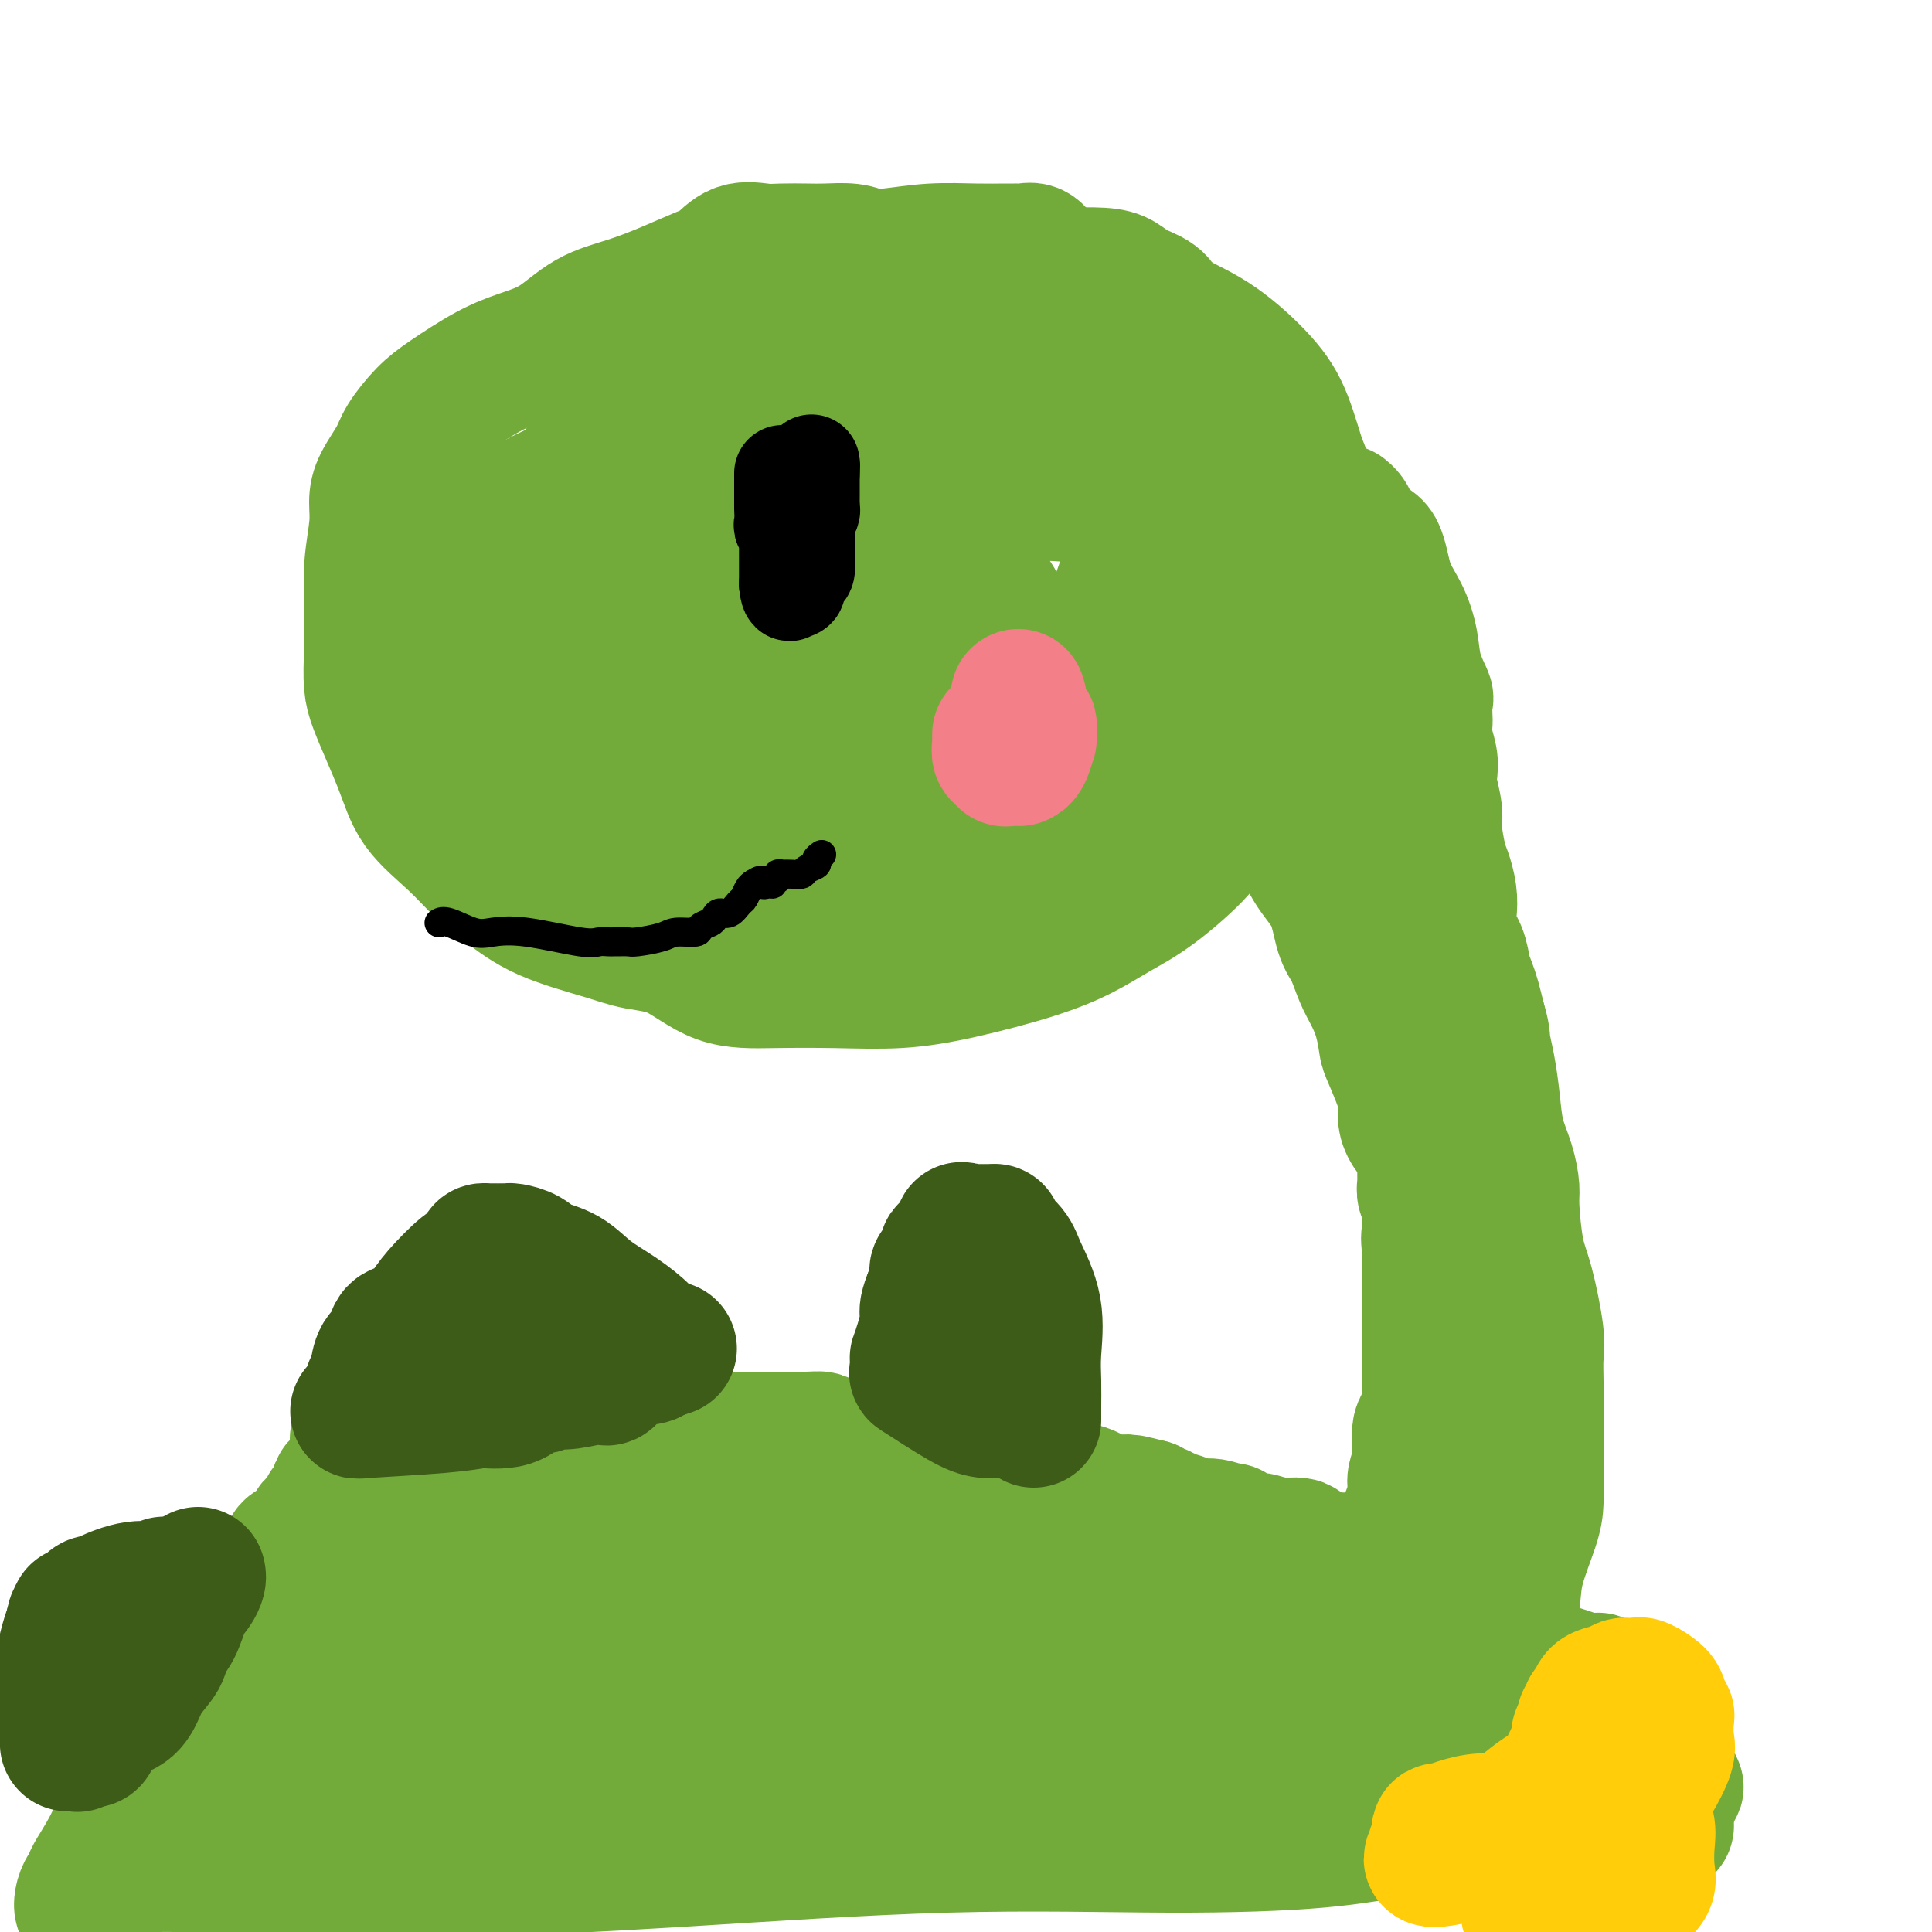 <svg viewBox='0 0 400 400' version='1.1' xmlns='http://www.w3.org/2000/svg' xmlns:xlink='http://www.w3.org/1999/xlink'><g fill='none' stroke='#73AB3A' stroke-width='28' stroke-linecap='round' stroke-linejoin='round'><path d='M180,54c-0.211,-0.310 -0.423,-0.619 -1,-1c-0.577,-0.381 -1.521,-0.833 -3,-1c-1.479,-0.167 -3.494,-0.047 -5,0c-1.506,0.047 -2.503,0.023 -4,0c-1.497,-0.023 -3.493,-0.043 -5,0c-1.507,0.043 -2.525,0.150 -4,0c-1.475,-0.150 -3.406,-0.556 -5,0c-1.594,0.556 -2.851,2.075 -4,3c-1.149,0.925 -2.192,1.255 -4,2c-1.808,0.745 -4.383,1.904 -7,3c-2.617,1.096 -5.277,2.129 -8,3c-2.723,0.871 -5.508,1.580 -8,3c-2.492,1.420 -4.689,3.550 -7,5c-2.311,1.450 -4.734,2.219 -7,3c-2.266,0.781 -4.373,1.575 -7,3c-2.627,1.425 -5.772,3.480 -8,5c-2.228,1.520 -3.540,2.506 -5,4c-1.460,1.494 -3.070,3.495 -4,5c-0.930,1.505 -1.181,2.515 -2,4c-0.819,1.485 -2.205,3.447 -3,5c-0.795,1.553 -0.997,2.698 -1,4c-0.003,1.302 0.195,2.761 0,5c-0.195,2.239 -0.783,5.257 -1,8c-0.217,2.743 -0.062,5.212 0,8c0.062,2.788 0.031,5.894 0,9'/><path d='M77,134c-0.346,7.371 -0.211,8.800 1,12c1.211,3.200 3.497,8.171 5,12c1.503,3.829 2.222,6.516 4,9c1.778,2.484 4.614,4.766 7,7c2.386,2.234 4.323,4.420 6,6c1.677,1.580 3.096,2.556 5,4c1.904,1.444 4.294,3.357 8,5c3.706,1.643 8.730,3.015 12,4c3.270,0.985 4.788,1.584 7,2c2.212,0.416 5.118,0.648 8,2c2.882,1.352 5.739,3.822 9,5c3.261,1.178 6.924,1.064 11,1c4.076,-0.064 8.563,-0.078 13,0c4.437,0.078 8.824,0.247 13,0c4.176,-0.247 8.142,-0.911 13,-2c4.858,-1.089 10.608,-2.601 15,-4c4.392,-1.399 7.426,-2.683 10,-4c2.574,-1.317 4.687,-2.668 7,-4c2.313,-1.332 4.827,-2.645 8,-5c3.173,-2.355 7.004,-5.751 9,-8c1.996,-2.249 2.156,-3.352 3,-5c0.844,-1.648 2.373,-3.841 4,-6c1.627,-2.159 3.352,-4.284 4,-6c0.648,-1.716 0.220,-3.022 1,-5c0.780,-1.978 2.769,-4.627 4,-7c1.231,-2.373 1.703,-4.468 2,-7c0.297,-2.532 0.419,-5.499 1,-8c0.581,-2.501 1.620,-4.536 2,-7c0.380,-2.464 0.102,-5.356 0,-8c-0.102,-2.644 -0.029,-5.041 0,-7c0.029,-1.959 0.015,-3.479 0,-5'/><path d='M269,105c0.905,-8.090 0.667,-7.314 0,-9c-0.667,-1.686 -1.764,-5.835 -3,-9c-1.236,-3.165 -2.611,-5.346 -5,-8c-2.389,-2.654 -5.792,-5.779 -9,-8c-3.208,-2.221 -6.220,-3.536 -9,-5c-2.780,-1.464 -5.329,-3.077 -8,-4c-2.671,-0.923 -5.464,-1.155 -8,-2c-2.536,-0.845 -4.816,-2.303 -6,-3c-1.184,-0.697 -1.273,-0.632 -2,-1c-0.727,-0.368 -2.093,-1.171 -3,-2c-0.907,-0.829 -1.357,-1.686 -2,-2c-0.643,-0.314 -1.480,-0.084 -2,0c-0.520,0.084 -0.723,0.022 -1,0c-0.277,-0.022 -0.629,-0.003 -1,0c-0.371,0.003 -0.759,-0.011 -2,0c-1.241,0.011 -3.333,0.048 -6,0c-2.667,-0.048 -5.910,-0.181 -9,0c-3.090,0.181 -6.027,0.677 -9,1c-2.973,0.323 -5.980,0.472 -9,1c-3.020,0.528 -6.052,1.436 -9,2c-2.948,0.564 -5.813,0.783 -8,1c-2.187,0.217 -3.695,0.431 -5,1c-1.305,0.569 -2.407,1.494 -3,2c-0.593,0.506 -0.677,0.592 -1,1c-0.323,0.408 -0.886,1.139 -2,2c-1.114,0.861 -2.780,1.853 -4,3c-1.220,1.147 -1.996,2.448 -3,4c-1.004,1.552 -2.238,3.354 -3,5c-0.762,1.646 -1.051,3.135 -2,5c-0.949,1.865 -2.557,4.104 -4,6c-1.443,1.896 -2.722,3.448 -4,5'/><path d='M127,91c-2.933,4.753 -2.266,4.135 -3,5c-0.734,0.865 -2.867,3.213 -4,5c-1.133,1.787 -1.264,3.014 -2,4c-0.736,0.986 -2.077,1.730 -3,3c-0.923,1.270 -1.427,3.067 -2,4c-0.573,0.933 -1.215,1.002 -2,2c-0.785,0.998 -1.713,2.923 -2,4c-0.287,1.077 0.067,1.304 0,2c-0.067,0.696 -0.554,1.861 -1,3c-0.446,1.139 -0.851,2.251 -1,4c-0.149,1.749 -0.042,4.136 0,6c0.042,1.864 0.017,3.207 0,5c-0.017,1.793 -0.027,4.037 0,6c0.027,1.963 0.092,3.645 0,5c-0.092,1.355 -0.341,2.382 0,4c0.341,1.618 1.272,3.827 2,5c0.728,1.173 1.255,1.311 2,2c0.745,0.689 1.710,1.928 3,3c1.290,1.072 2.907,1.976 6,3c3.093,1.024 7.663,2.169 11,3c3.337,0.831 5.440,1.347 8,2c2.560,0.653 5.575,1.443 8,2c2.425,0.557 4.260,0.880 6,1c1.740,0.120 3.387,0.036 5,0c1.613,-0.036 3.193,-0.026 5,0c1.807,0.026 3.841,0.068 7,0c3.159,-0.068 7.443,-0.245 12,0c4.557,0.245 9.386,0.911 15,0c5.614,-0.911 12.011,-3.399 17,-5c4.989,-1.601 8.568,-2.315 11,-4c2.432,-1.685 3.716,-4.343 5,-7'/><path d='M230,158c2.134,-2.717 4.969,-6.008 7,-9c2.031,-2.992 3.258,-5.685 5,-8c1.742,-2.315 3.999,-4.253 6,-5c2.001,-0.747 3.747,-0.304 5,-1c1.253,-0.696 2.013,-2.533 4,-4c1.987,-1.467 5.202,-2.566 8,-3c2.798,-0.434 5.181,-0.204 7,-1c1.819,-0.796 3.074,-2.618 4,-4c0.926,-1.382 1.521,-2.324 2,-4c0.479,-1.676 0.840,-4.085 1,-5c0.160,-0.915 0.118,-0.335 0,-1c-0.118,-0.665 -0.311,-2.577 -4,-4c-3.689,-1.423 -10.874,-2.359 -16,-4c-5.126,-1.641 -8.194,-3.987 -12,-6c-3.806,-2.013 -8.349,-3.691 -12,-5c-3.651,-1.309 -6.409,-2.248 -9,-3c-2.591,-0.752 -5.015,-1.316 -7,-2c-1.985,-0.684 -3.532,-1.489 -5,-2c-1.468,-0.511 -2.856,-0.729 -4,-1c-1.144,-0.271 -2.044,-0.594 -3,-1c-0.956,-0.406 -1.969,-0.893 -3,-1c-1.031,-0.107 -2.081,0.168 -3,0c-0.919,-0.168 -1.706,-0.778 -3,-1c-1.294,-0.222 -3.096,-0.056 -4,0c-0.904,0.056 -0.911,0.003 -2,0c-1.089,-0.003 -3.261,0.045 -5,0c-1.739,-0.045 -3.046,-0.183 -5,0c-1.954,0.183 -4.555,0.688 -7,1c-2.445,0.312 -4.735,0.430 -8,1c-3.265,0.570 -7.504,1.591 -11,2c-3.496,0.409 -6.248,0.204 -9,0'/><path d='M147,87c-10.502,0.581 -8.256,0.533 -9,1c-0.744,0.467 -4.477,1.447 -6,2c-1.523,0.553 -0.836,0.677 -1,1c-0.164,0.323 -1.180,0.844 -2,1c-0.820,0.156 -1.444,-0.052 -2,0c-0.556,0.052 -1.046,0.365 -2,1c-0.954,0.635 -2.374,1.590 -3,2c-0.626,0.410 -0.459,0.273 -1,1c-0.541,0.727 -1.790,2.318 -3,4c-1.210,1.682 -2.381,3.454 -4,5c-1.619,1.546 -3.687,2.867 -5,4c-1.313,1.133 -1.871,2.078 -3,3c-1.129,0.922 -2.830,1.822 -4,3c-1.170,1.178 -1.808,2.633 -3,4c-1.192,1.367 -2.936,2.646 -5,4c-2.064,1.354 -4.448,2.783 -6,4c-1.552,1.217 -2.271,2.220 -3,3c-0.729,0.780 -1.466,1.335 -2,2c-0.534,0.665 -0.864,1.441 -1,2c-0.136,0.559 -0.076,0.903 0,2c0.076,1.097 0.169,2.947 0,5c-0.169,2.053 -0.599,4.309 0,7c0.599,2.691 2.228,5.817 4,9c1.772,3.183 3.689,6.424 5,9c1.311,2.576 2.017,4.489 3,6c0.983,1.511 2.243,2.622 3,3c0.757,0.378 1.012,0.025 1,0c-0.012,-0.025 -0.289,0.279 3,1c3.289,0.721 10.145,1.861 17,3'/><path d='M118,179c5.415,1.240 6.954,0.840 9,1c2.046,0.160 4.599,0.881 7,1c2.401,0.119 4.651,-0.363 7,0c2.349,0.363 4.797,1.572 7,2c2.203,0.428 4.161,0.076 6,0c1.839,-0.076 3.558,0.123 5,0c1.442,-0.123 2.608,-0.569 4,-1c1.392,-0.431 3.009,-0.848 4,-1c0.991,-0.152 1.357,-0.041 2,0c0.643,0.041 1.564,0.011 2,0c0.436,-0.011 0.386,-0.002 1,0c0.614,0.002 1.893,-0.002 3,0c1.107,0.002 2.044,0.009 3,0c0.956,-0.009 1.932,-0.034 3,0c1.068,0.034 2.230,0.129 3,0c0.770,-0.129 1.150,-0.481 2,-1c0.850,-0.519 2.171,-1.206 3,-2c0.829,-0.794 1.168,-1.697 2,-3c0.832,-1.303 2.158,-3.008 4,-5c1.842,-1.992 4.200,-4.272 7,-7c2.800,-2.728 6.041,-5.905 9,-9c2.959,-3.095 5.635,-6.108 8,-9c2.365,-2.892 4.417,-5.664 6,-8c1.583,-2.336 2.695,-4.235 4,-7c1.305,-2.765 2.801,-6.395 4,-10c1.199,-3.605 2.101,-7.183 3,-11c0.899,-3.817 1.796,-7.871 2,-11c0.204,-3.129 -0.286,-5.334 0,-8c0.286,-2.666 1.346,-5.795 2,-8c0.654,-2.205 0.901,-3.487 1,-5c0.099,-1.513 0.049,-3.256 0,-5'/><path d='M241,72c0.756,-5.993 0.145,-2.474 0,-2c-0.145,0.474 0.177,-2.097 0,-4c-0.177,-1.903 -0.851,-3.137 -2,-4c-1.149,-0.863 -2.771,-1.355 -4,-2c-1.229,-0.645 -2.064,-1.444 -3,-2c-0.936,-0.556 -1.971,-0.871 -4,-1c-2.029,-0.129 -5.050,-0.073 -7,0c-1.950,0.073 -2.827,0.164 -5,0c-2.173,-0.164 -5.641,-0.582 -9,-1c-3.359,-0.418 -6.611,-0.836 -9,-1c-2.389,-0.164 -3.917,-0.075 -5,0c-1.083,0.075 -1.722,0.136 -3,0c-1.278,-0.136 -3.195,-0.471 -5,0c-1.805,0.471 -3.497,1.746 -5,2c-1.503,0.254 -2.818,-0.515 -4,0c-1.182,0.515 -2.233,2.314 -4,4c-1.767,1.686 -4.252,3.258 -6,4c-1.748,0.742 -2.761,0.654 -5,2c-2.239,1.346 -5.706,4.128 -8,6c-2.294,1.872 -3.417,2.836 -5,4c-1.583,1.164 -3.626,2.527 -5,4c-1.374,1.473 -2.077,3.054 -3,4c-0.923,0.946 -2.065,1.257 -3,2c-0.935,0.743 -1.663,1.917 -3,3c-1.337,1.083 -3.282,2.074 -5,3c-1.718,0.926 -3.209,1.788 -5,3c-1.791,1.212 -3.880,2.775 -6,4c-2.120,1.225 -4.269,2.112 -6,3c-1.731,0.888 -3.043,1.778 -4,2c-0.957,0.222 -1.559,-0.222 -2,0c-0.441,0.222 -0.720,1.111 -1,2'/><path d='M105,107c-4.486,2.850 -1.200,1.475 0,1c1.200,-0.475 0.316,-0.050 0,1c-0.316,1.050 -0.063,2.724 0,4c0.063,1.276 -0.062,2.154 0,3c0.062,0.846 0.312,1.660 1,3c0.688,1.340 1.815,3.206 3,4c1.185,0.794 2.427,0.517 4,1c1.573,0.483 3.475,1.727 5,3c1.525,1.273 2.673,2.575 4,3c1.327,0.425 2.833,-0.027 7,1c4.167,1.027 10.994,3.533 16,5c5.006,1.467 8.190,1.896 11,2c2.810,0.104 5.245,-0.116 8,0c2.755,0.116 5.828,0.569 9,1c3.172,0.431 6.442,0.842 9,1c2.558,0.158 4.404,0.064 6,0c1.596,-0.064 2.943,-0.096 4,0c1.057,0.096 1.825,0.321 3,0c1.175,-0.321 2.757,-1.188 5,-2c2.243,-0.812 5.147,-1.569 8,-2c2.853,-0.431 5.657,-0.536 9,-1c3.343,-0.464 7.227,-1.288 10,-2c2.773,-0.712 4.435,-1.313 6,-2c1.565,-0.687 3.032,-1.462 5,-2c1.968,-0.538 4.436,-0.840 6,-2c1.564,-1.160 2.223,-3.177 3,-5c0.777,-1.823 1.671,-3.452 2,-5c0.329,-1.548 0.094,-3.014 0,-5c-0.094,-1.986 -0.047,-4.493 0,-7'/><path d='M249,105c-1.391,-3.719 -4.867,-7.016 -7,-10c-2.133,-2.984 -2.921,-5.653 -4,-8c-1.079,-2.347 -2.449,-4.370 -4,-6c-1.551,-1.630 -3.282,-2.867 -5,-4c-1.718,-1.133 -3.422,-2.161 -5,-3c-1.578,-0.839 -3.031,-1.490 -6,-2c-2.969,-0.510 -7.455,-0.879 -11,-1c-3.545,-0.121 -6.150,0.005 -9,0c-2.850,-0.005 -5.946,-0.141 -10,0c-4.054,0.141 -9.067,0.558 -12,1c-2.933,0.442 -3.786,0.909 -5,2c-1.214,1.091 -2.790,2.808 -4,4c-1.210,1.192 -2.055,1.861 -3,4c-0.945,2.139 -1.990,5.748 -3,9c-1.010,3.252 -1.985,6.147 -3,9c-1.015,2.853 -2.068,5.663 -3,9c-0.932,3.337 -1.742,7.200 -2,10c-0.258,2.800 0.036,4.537 0,7c-0.036,2.463 -0.401,5.650 1,8c1.401,2.350 4.569,3.861 7,5c2.431,1.139 4.127,1.906 7,3c2.873,1.094 6.925,2.513 11,3c4.075,0.487 8.175,0.040 12,0c3.825,-0.040 7.375,0.325 11,0c3.625,-0.325 7.327,-1.340 11,-3c3.673,-1.660 7.319,-3.965 11,-6c3.681,-2.035 7.398,-3.799 10,-6c2.602,-2.201 4.089,-4.837 5,-7c0.911,-2.163 1.245,-3.852 2,-5c0.755,-1.148 1.930,-1.757 0,-4c-1.930,-2.243 -6.965,-6.122 -12,-10'/><path d='M229,104c-4.825,-1.963 -10.886,-1.871 -18,-2c-7.114,-0.129 -15.280,-0.479 -22,-1c-6.720,-0.521 -11.994,-1.211 -18,0c-6.006,1.211 -12.744,4.325 -18,7c-5.256,2.675 -9.030,4.911 -12,8c-2.970,3.089 -5.135,7.030 -7,10c-1.865,2.970 -3.429,4.969 -5,8c-1.571,3.031 -3.147,7.096 -4,10c-0.853,2.904 -0.983,4.648 -1,7c-0.017,2.352 0.077,5.312 0,7c-0.077,1.688 -0.327,2.104 1,4c1.327,1.896 4.231,5.270 11,7c6.769,1.730 17.403,1.814 24,2c6.597,0.186 9.159,0.474 13,0c3.841,-0.474 8.962,-1.711 14,-4c5.038,-2.289 9.992,-5.630 13,-8c3.008,-2.370 4.069,-3.771 5,-7c0.931,-3.229 1.732,-8.288 2,-12c0.268,-3.712 0.002,-6.079 0,-8c-0.002,-1.921 0.258,-3.396 0,-5c-0.258,-1.604 -1.036,-3.335 -3,-5c-1.964,-1.665 -5.114,-3.262 -10,-5c-4.886,-1.738 -11.509,-3.618 -18,-5c-6.491,-1.382 -12.850,-2.267 -21,-1c-8.150,1.267 -18.092,4.686 -24,8c-5.908,3.314 -7.781,6.523 -9,11c-1.219,4.477 -1.782,10.222 -2,15c-0.218,4.778 -0.089,8.590 1,12c1.089,3.410 3.139,6.418 7,9c3.861,2.582 9.532,4.738 17,6c7.468,1.262 16.734,1.631 26,2'/><path d='M171,174c8.268,0.543 15.937,0.901 23,0c7.063,-0.901 13.520,-3.062 17,-5c3.480,-1.938 3.984,-3.654 5,-7c1.016,-3.346 2.544,-8.324 3,-12c0.456,-3.676 -0.161,-6.051 0,-8c0.161,-1.949 1.099,-3.471 0,-5c-1.099,-1.529 -4.235,-3.063 -8,-4c-3.765,-0.937 -8.160,-1.277 -12,-1c-3.840,0.277 -7.124,1.170 -10,2c-2.876,0.830 -5.345,1.595 -7,3c-1.655,1.405 -2.495,3.449 -3,5c-0.505,1.551 -0.674,2.610 -1,3c-0.326,0.390 -0.807,0.111 -1,0c-0.193,-0.111 -0.096,-0.056 0,0'/><path d='M260,153c0.009,0.748 0.018,1.497 0,2c-0.018,0.503 -0.064,0.761 0,1c0.064,0.239 0.240,0.459 0,1c-0.240,0.541 -0.894,1.403 0,3c0.894,1.597 3.335,3.929 5,6c1.665,2.071 2.553,3.881 3,5c0.447,1.119 0.451,1.547 1,3c0.549,1.453 1.642,3.932 3,6c1.358,2.068 2.983,3.724 4,6c1.017,2.276 1.428,5.170 2,7c0.572,1.830 1.306,2.595 2,4c0.694,1.405 1.350,3.449 2,5c0.650,1.551 1.296,2.611 2,4c0.704,1.389 1.466,3.109 2,5c0.534,1.891 0.839,3.952 1,5c0.161,1.048 0.179,1.083 1,3c0.821,1.917 2.444,5.714 3,8c0.556,2.286 0.044,3.060 0,4c-0.044,0.940 0.381,2.048 1,3c0.619,0.952 1.433,1.750 2,3c0.567,1.250 0.888,2.952 1,4c0.112,1.048 0.016,1.441 0,2c-0.016,0.559 0.047,1.284 0,2c-0.047,0.716 -0.205,1.424 0,2c0.205,0.576 0.773,1.022 1,2c0.227,0.978 0.114,2.489 0,4'/><path d='M296,253c1.547,7.029 0.415,3.602 0,3c-0.415,-0.602 -0.111,1.622 0,3c0.111,1.378 0.030,1.908 0,3c-0.030,1.092 -0.008,2.744 0,4c0.008,1.256 0.002,2.117 0,3c-0.002,0.883 -0.001,1.788 0,3c0.001,1.212 0.000,2.732 0,4c-0.000,1.268 0.000,2.284 0,3c-0.000,0.716 -0.001,1.132 0,2c0.001,0.868 0.002,2.190 0,3c-0.002,0.810 -0.008,1.109 0,2c0.008,0.891 0.031,2.373 0,3c-0.031,0.627 -0.118,0.398 0,1c0.118,0.602 0.439,2.036 0,3c-0.439,0.964 -1.637,1.458 -2,3c-0.363,1.542 0.109,4.130 0,6c-0.109,1.870 -0.800,3.020 -1,4c-0.200,0.980 0.092,1.789 0,3c-0.092,1.211 -0.568,2.825 -1,4c-0.432,1.175 -0.820,1.912 -1,3c-0.180,1.088 -0.153,2.526 0,4c0.153,1.474 0.433,2.983 0,4c-0.433,1.017 -1.578,1.543 -2,2c-0.422,0.457 -0.121,0.845 0,1c0.121,0.155 0.060,0.078 0,0'/><path d='M286,325c0.197,-0.022 0.393,-0.044 0,0c-0.393,0.044 -1.377,0.154 -2,0c-0.623,-0.154 -0.886,-0.571 -2,-1c-1.114,-0.429 -3.081,-0.870 -4,-1c-0.919,-0.130 -0.792,0.053 -2,0c-1.208,-0.053 -3.751,-0.340 -5,-1c-1.249,-0.660 -1.203,-1.694 -2,-2c-0.797,-0.306 -2.437,0.116 -4,0c-1.563,-0.116 -3.049,-0.771 -4,-1c-0.951,-0.229 -1.367,-0.032 -2,0c-0.633,0.032 -1.484,-0.101 -2,0c-0.516,0.101 -0.698,0.434 -1,0c-0.302,-0.434 -0.723,-1.636 -1,-2c-0.277,-0.364 -0.410,0.110 -1,0c-0.590,-0.110 -1.638,-0.804 -3,-1c-1.362,-0.196 -3.038,0.106 -4,0c-0.962,-0.106 -1.211,-0.620 -2,-1c-0.789,-0.380 -2.119,-0.628 -3,-1c-0.881,-0.372 -1.314,-0.869 -2,-1c-0.686,-0.131 -1.625,0.106 -2,0c-0.375,-0.106 -0.188,-0.553 0,-1'/><path d='M238,312c-7.829,-2.012 -3.401,-0.543 -2,0c1.401,0.543 -0.225,0.162 -1,0c-0.775,-0.162 -0.698,-0.103 -1,0c-0.302,0.103 -0.982,0.249 -1,0c-0.018,-0.249 0.625,-0.893 0,-1c-0.625,-0.107 -2.518,0.322 -4,0c-1.482,-0.322 -2.552,-1.395 -4,-2c-1.448,-0.605 -3.273,-0.743 -5,-1c-1.727,-0.257 -3.355,-0.633 -5,-1c-1.645,-0.367 -3.307,-0.724 -5,-1c-1.693,-0.276 -3.417,-0.469 -5,-1c-1.583,-0.531 -3.024,-1.399 -5,-2c-1.976,-0.601 -4.487,-0.934 -7,-1c-2.513,-0.066 -5.030,0.136 -7,0c-1.970,-0.136 -3.394,-0.611 -5,-1c-1.606,-0.389 -3.393,-0.693 -5,-1c-1.607,-0.307 -3.032,-0.618 -4,-1c-0.968,-0.382 -1.478,-0.834 -2,-1c-0.522,-0.166 -1.057,-0.044 -3,0c-1.943,0.044 -5.293,0.012 -8,0c-2.707,-0.012 -4.769,-0.003 -8,0c-3.231,0.003 -7.631,0.001 -12,0c-4.369,-0.001 -8.707,-0.000 -13,0c-4.293,0.000 -8.539,0.000 -13,0c-4.461,-0.000 -9.135,-0.000 -13,0c-3.865,0.000 -6.919,0.000 -9,0c-2.081,-0.000 -3.187,-0.000 -4,0c-0.813,0.000 -1.331,0.000 -2,0c-0.669,-0.000 -1.488,-0.000 -2,0c-0.512,0.000 -0.718,0.000 -1,0c-0.282,-0.000 -0.641,-0.000 -1,0'/><path d='M81,298c-13.419,-0.036 -3.968,-0.126 -1,0c2.968,0.126 -0.549,0.467 -2,1c-1.451,0.533 -0.837,1.256 -1,2c-0.163,0.744 -1.104,1.509 -2,2c-0.896,0.491 -1.747,0.709 -2,1c-0.253,0.291 0.091,0.654 0,1c-0.091,0.346 -0.617,0.673 -1,1c-0.383,0.327 -0.624,0.652 -1,1c-0.376,0.348 -0.888,0.719 -1,1c-0.112,0.281 0.177,0.473 0,1c-0.177,0.527 -0.821,1.389 -1,2c-0.179,0.611 0.106,0.970 0,1c-0.106,0.030 -0.602,-0.269 -1,0c-0.398,0.269 -0.697,1.106 -1,2c-0.303,0.894 -0.608,1.847 -1,2c-0.392,0.153 -0.869,-0.492 -1,0c-0.131,0.492 0.086,2.123 0,3c-0.086,0.877 -0.474,1.001 -1,1c-0.526,-0.001 -1.190,-0.126 -2,0c-0.810,0.126 -1.768,0.504 -2,1c-0.232,0.496 0.260,1.108 0,2c-0.260,0.892 -1.273,2.062 -2,3c-0.727,0.938 -1.168,1.643 -2,3c-0.832,1.357 -2.055,3.365 -3,5c-0.945,1.635 -1.610,2.897 -2,4c-0.390,1.103 -0.503,2.046 -1,3c-0.497,0.954 -1.376,1.919 -2,3c-0.624,1.081 -0.992,2.280 -2,4c-1.008,1.720 -2.656,3.963 -4,6c-1.344,2.037 -2.384,3.868 -4,6c-1.616,2.132 -3.808,4.566 -6,7'/><path d='M32,367c-6.985,10.194 -4.947,5.681 -5,6c-0.053,0.319 -2.197,5.472 -4,9c-1.803,3.528 -3.266,5.432 -4,7c-0.734,1.568 -0.739,2.799 -1,4c-0.261,1.201 -0.777,2.372 -1,2c-0.223,-0.372 -0.153,-2.287 1,-4c1.153,-1.713 3.389,-3.223 6,-6c2.611,-2.777 5.596,-6.819 9,-11c3.404,-4.181 7.225,-8.499 10,-12c2.775,-3.501 4.503,-6.186 8,-12c3.497,-5.814 8.761,-14.758 12,-21c3.239,-6.242 4.451,-9.781 6,-13c1.549,-3.219 3.436,-6.116 5,-9c1.564,-2.884 2.806,-5.754 4,-8c1.194,-2.246 2.340,-3.870 3,-5c0.660,-1.130 0.835,-1.768 1,-2c0.165,-0.232 0.320,-0.059 1,0c0.680,0.059 1.883,0.006 3,0c1.117,-0.006 2.147,0.037 3,0c0.853,-0.037 1.529,-0.153 2,0c0.471,0.153 0.735,0.577 1,1'/><path d='M92,293c2.017,0.449 1.560,2.071 2,3c0.440,0.929 1.778,1.163 3,2c1.222,0.837 2.327,2.276 3,3c0.673,0.724 0.912,0.733 1,1c0.088,0.267 0.025,0.790 0,1c-0.025,0.210 -0.013,0.105 0,0'/><path d='M278,106c0.349,0.283 0.697,0.567 1,1c0.303,0.433 0.560,1.016 1,2c0.440,0.984 1.064,2.369 2,3c0.936,0.631 2.186,0.509 3,2c0.814,1.491 1.192,4.596 2,7c0.808,2.404 2.045,4.105 3,6c0.955,1.895 1.629,3.982 2,6c0.371,2.018 0.439,3.968 1,6c0.561,2.032 1.613,4.146 2,5c0.387,0.854 0.107,0.448 0,1c-0.107,0.552 -0.043,2.063 0,3c0.043,0.937 0.063,1.302 0,2c-0.063,0.698 -0.209,1.730 0,3c0.209,1.270 0.773,2.777 1,4c0.227,1.223 0.116,2.162 0,3c-0.116,0.838 -0.239,1.574 0,3c0.239,1.426 0.838,3.543 1,5c0.162,1.457 -0.114,2.255 0,4c0.114,1.745 0.617,4.437 1,6c0.383,1.563 0.645,1.996 1,3c0.355,1.004 0.802,2.579 1,4c0.198,1.421 0.147,2.687 0,4c-0.147,1.313 -0.390,2.671 0,4c0.390,1.329 1.414,2.627 2,4c0.586,1.373 0.734,2.822 1,4c0.266,1.178 0.648,2.086 1,3c0.352,0.914 0.672,1.832 1,3c0.328,1.168 0.664,2.584 1,4'/><path d='M306,211c1.108,3.703 0.878,3.959 1,5c0.122,1.041 0.597,2.866 1,5c0.403,2.134 0.734,4.575 1,7c0.266,2.425 0.466,4.833 1,7c0.534,2.167 1.403,4.093 2,6c0.597,1.907 0.924,3.795 1,5c0.076,1.205 -0.099,1.727 0,4c0.099,2.273 0.471,6.296 1,9c0.529,2.704 1.213,4.091 2,7c0.787,2.909 1.675,7.342 2,10c0.325,2.658 0.087,3.540 0,5c-0.087,1.460 -0.023,3.498 0,5c0.023,1.502 0.006,2.467 0,4c-0.006,1.533 -0.001,3.634 0,5c0.001,1.366 -0.001,1.995 0,3c0.001,1.005 0.003,2.384 0,4c-0.003,1.616 -0.013,3.467 0,5c0.013,1.533 0.050,2.748 0,4c-0.050,1.252 -0.186,2.540 -1,5c-0.814,2.460 -2.305,6.091 -3,9c-0.695,2.909 -0.593,5.097 -1,7c-0.407,1.903 -1.324,3.520 -2,6c-0.676,2.480 -1.111,5.824 -2,8c-0.889,2.176 -2.231,3.184 -3,5c-0.769,1.816 -0.966,4.441 -2,6c-1.034,1.559 -2.907,2.054 -4,3c-1.093,0.946 -1.406,2.345 -2,3c-0.594,0.655 -1.468,0.567 -2,1c-0.532,0.433 -0.720,1.386 -1,2c-0.280,0.614 -0.651,0.890 -1,1c-0.349,0.110 -0.674,0.055 -1,0'/><path d='M293,367c-1.759,1.418 -0.656,-0.037 -1,-1c-0.344,-0.963 -2.136,-1.433 -3,-2c-0.864,-0.567 -0.800,-1.229 -1,-2c-0.200,-0.771 -0.665,-1.650 -1,-2c-0.335,-0.350 -0.540,-0.169 -1,0c-0.460,0.169 -1.174,0.328 -2,0c-0.826,-0.328 -1.763,-1.141 -3,-2c-1.237,-0.859 -2.773,-1.764 -5,-2c-2.227,-0.236 -5.146,0.197 -7,0c-1.854,-0.197 -2.644,-1.023 -4,-2c-1.356,-0.977 -3.279,-2.105 -5,-3c-1.721,-0.895 -3.240,-1.559 -4,-2c-0.760,-0.441 -0.760,-0.661 -1,-1c-0.240,-0.339 -0.721,-0.798 -1,-1c-0.279,-0.202 -0.357,-0.148 -1,0c-0.643,0.148 -1.852,0.390 -4,0c-2.148,-0.390 -5.235,-1.413 -8,-2c-2.765,-0.587 -5.210,-0.737 -8,-1c-2.790,-0.263 -5.926,-0.638 -9,-1c-3.074,-0.362 -6.085,-0.712 -9,-1c-2.915,-0.288 -5.733,-0.516 -8,-1c-2.267,-0.484 -3.981,-1.226 -6,-2c-2.019,-0.774 -4.342,-1.580 -6,-2c-1.658,-0.420 -2.650,-0.452 -4,-1c-1.350,-0.548 -3.056,-1.610 -6,-2c-2.944,-0.390 -7.125,-0.107 -11,0c-3.875,0.107 -7.444,0.037 -11,0c-3.556,-0.037 -7.097,-0.041 -11,0c-3.903,0.041 -8.166,0.126 -13,0c-4.834,-0.126 -10.238,-0.465 -15,-1c-4.762,-0.535 -8.881,-1.268 -13,-2'/><path d='M111,331c-13.761,-0.917 -11.164,-1.711 -12,-2c-0.836,-0.289 -5.107,-0.074 -7,0c-1.893,0.074 -1.410,0.008 -2,0c-0.590,-0.008 -2.255,0.041 -3,0c-0.745,-0.041 -0.571,-0.172 -1,0c-0.429,0.172 -1.459,0.648 -2,1c-0.541,0.352 -0.591,0.581 -1,1c-0.409,0.419 -1.178,1.028 -3,3c-1.822,1.972 -4.699,5.308 -7,7c-2.301,1.692 -4.026,1.742 -6,3c-1.974,1.258 -4.197,3.724 -6,6c-1.803,2.276 -3.188,4.361 -5,6c-1.812,1.639 -4.053,2.833 -6,4c-1.947,1.167 -3.599,2.306 -5,4c-1.401,1.694 -2.551,3.943 -3,5c-0.449,1.057 -0.199,0.921 0,1c0.199,0.079 0.346,0.372 0,1c-0.346,0.628 -1.185,1.592 1,0c2.185,-1.592 7.394,-5.741 12,-10c4.606,-4.259 8.610,-8.627 12,-13c3.390,-4.373 6.165,-8.751 9,-14c2.835,-5.249 5.729,-11.371 8,-16c2.271,-4.629 3.918,-7.767 6,-11c2.082,-3.233 4.599,-6.563 6,-9c1.401,-2.437 1.686,-3.982 2,-5c0.314,-1.018 0.657,-1.509 1,-2'/><path d='M99,291c4.978,-9.089 1.422,-3.311 0,-1c-1.422,2.311 -0.711,1.156 0,0'/><path d='M109,321c0.369,0.047 0.738,0.093 1,0c0.262,-0.093 0.417,-0.326 3,0c2.583,0.326 7.594,1.212 16,3c8.406,1.788 20.207,4.478 29,6c8.793,1.522 14.579,1.876 20,2c5.421,0.124 10.477,0.017 15,0c4.523,-0.017 8.513,0.055 12,0c3.487,-0.055 6.473,-0.237 10,0c3.527,0.237 7.596,0.893 12,2c4.404,1.107 9.141,2.664 15,4c5.859,1.336 12.838,2.449 21,4c8.162,1.551 17.508,3.540 25,5c7.492,1.460 13.132,2.391 17,3c3.868,0.609 5.965,0.895 7,1c1.035,0.105 1.010,0.028 1,0c-0.010,-0.028 -0.003,-0.008 -1,0c-0.997,0.008 -2.999,0.004 -5,0'/><path d='M307,351c-1.982,0.011 -4.436,0.040 -10,0c-5.564,-0.040 -14.238,-0.147 -23,0c-8.762,0.147 -17.612,0.548 -25,1c-7.388,0.452 -13.314,0.954 -24,3c-10.686,2.046 -26.132,5.634 -36,8c-9.868,2.366 -14.158,3.510 -19,5c-4.842,1.490 -10.235,3.327 -17,5c-6.765,1.673 -14.900,3.180 -22,4c-7.100,0.820 -13.165,0.951 -19,1c-5.835,0.049 -11.442,0.016 -15,0c-3.558,-0.016 -5.068,-0.015 -6,0c-0.932,0.015 -1.285,0.045 -2,0c-0.715,-0.045 -1.791,-0.166 2,0c3.791,0.166 12.450,0.619 21,0c8.550,-0.619 16.990,-2.310 40,-4c23.010,-1.690 60.591,-3.380 87,-4c26.409,-0.620 41.647,-0.170 56,0c14.353,0.170 27.823,0.059 36,0c8.177,-0.059 11.061,-0.065 13,0c1.939,0.065 2.931,0.202 3,0c0.069,-0.202 -0.787,-0.744 -2,-1c-1.213,-0.256 -2.783,-0.227 -4,0c-1.217,0.227 -2.081,0.653 -10,0c-7.919,-0.653 -22.894,-2.385 -41,-3c-18.106,-0.615 -39.345,-0.112 -62,0c-22.655,0.112 -46.726,-0.166 -70,0c-23.274,0.166 -45.750,0.777 -61,1c-15.250,0.223 -23.273,0.060 -28,0c-4.727,-0.060 -6.157,-0.016 -7,0c-0.843,0.016 -1.098,0.005 -1,0c0.098,-0.005 0.549,-0.002 1,0'/><path d='M62,367c-34.610,0.305 -7.133,0.568 4,0c11.133,-0.568 5.924,-1.965 7,-3c1.076,-1.035 8.437,-1.707 16,-3c7.563,-1.293 15.328,-3.208 24,-4c8.672,-0.792 18.250,-0.461 27,-1c8.750,-0.539 16.673,-1.948 22,-3c5.327,-1.052 8.059,-1.746 10,-2c1.941,-0.254 3.092,-0.068 3,0c-0.092,0.068 -1.427,0.018 -2,0c-0.573,-0.018 -0.382,-0.005 -3,0c-2.618,0.005 -8.044,0.001 -14,0c-5.956,-0.001 -12.443,-0.000 -20,0c-7.557,0.000 -16.184,-0.000 -24,0c-7.816,0.000 -14.822,0.001 -20,0c-5.178,-0.001 -8.527,-0.004 -10,0c-1.473,0.004 -1.071,0.014 0,0c1.071,-0.014 2.809,-0.053 4,0c1.191,0.053 1.833,0.199 7,0c5.167,-0.199 14.858,-0.743 27,-3c12.142,-2.257 26.733,-6.225 39,-9c12.267,-2.775 22.209,-4.355 29,-6c6.791,-1.645 10.431,-3.355 12,-4c1.569,-0.645 1.067,-0.226 1,0c-0.067,0.226 0.301,0.257 -2,0c-2.301,-0.257 -7.272,-0.804 -14,0c-6.728,0.804 -15.213,2.959 -25,5c-9.787,2.041 -20.877,3.970 -30,6c-9.123,2.030 -16.280,4.163 -22,7c-5.720,2.837 -10.001,6.379 -12,9c-1.999,2.621 -1.714,4.320 -2,6c-0.286,1.680 -1.143,3.340 -2,5'/><path d='M92,367c-0.774,1.933 -0.711,1.265 0,1c0.711,-0.265 2.068,-0.127 3,0c0.932,0.127 1.438,0.244 4,0c2.562,-0.244 7.181,-0.849 9,-1c1.819,-0.151 0.838,0.150 1,0c0.162,-0.150 1.468,-0.752 0,-1c-1.468,-0.248 -5.708,-0.141 -11,0c-5.292,0.141 -11.635,0.317 -18,0c-6.365,-0.317 -12.752,-1.126 -21,1c-8.248,2.126 -18.357,7.186 -24,10c-5.643,2.814 -6.820,3.381 -8,4c-1.180,0.619 -2.363,1.290 -3,2c-0.637,0.710 -0.727,1.458 0,2c0.727,0.542 2.270,0.877 4,1c1.730,0.123 3.648,0.033 5,0c1.352,-0.033 2.137,-0.009 3,0c0.863,0.009 1.805,0.002 4,0c2.195,-0.002 5.644,0.000 9,0c3.356,-0.000 6.618,-0.004 11,0c4.382,0.004 9.885,0.015 15,0c5.115,-0.015 9.843,-0.057 14,0c4.157,0.057 7.743,0.211 11,0c3.257,-0.211 6.185,-0.788 8,-1c1.815,-0.212 2.519,-0.061 1,0c-1.519,0.061 -5.259,0.030 -9,0'/><path d='M100,385c-3.701,0.033 -8.954,0.114 -15,0c-6.046,-0.114 -12.885,-0.423 -18,0c-5.115,0.423 -8.506,1.579 -11,2c-2.494,0.421 -4.091,0.108 -4,0c0.091,-0.108 1.872,-0.012 2,0c0.128,0.012 -1.396,-0.059 5,0c6.396,0.059 20.711,0.249 35,0c14.289,-0.249 28.551,-0.936 46,-2c17.449,-1.064 38.084,-2.506 56,-3c17.916,-0.494 33.114,-0.041 46,0c12.886,0.041 23.459,-0.329 31,-1c7.541,-0.671 12.049,-1.644 15,-2c2.951,-0.356 4.343,-0.095 5,0c0.657,0.095 0.578,0.025 1,0c0.422,-0.025 1.346,-0.004 2,0c0.654,0.004 1.038,-0.009 2,0c0.962,0.009 2.502,0.041 4,0c1.498,-0.041 2.954,-0.155 4,0c1.046,0.155 1.683,0.577 3,1c1.317,0.423 3.315,0.845 4,1c0.685,0.155 0.057,0.043 0,0c-0.057,-0.043 0.456,-0.018 1,0c0.544,0.018 1.118,0.029 2,0c0.882,-0.029 2.070,-0.099 3,0c0.930,0.099 1.600,0.367 3,0c1.400,-0.367 3.531,-1.368 5,-2c1.469,-0.632 2.277,-0.895 3,-1c0.723,-0.105 1.362,-0.053 2,0'/><path d='M332,378c1.916,-0.464 1.707,-0.124 2,0c0.293,0.124 1.087,0.033 2,0c0.913,-0.033 1.943,-0.009 3,0c1.057,0.009 2.140,0.003 3,0c0.860,-0.003 1.499,-0.004 2,0c0.501,0.004 0.866,0.012 1,0c0.134,-0.012 0.036,-0.044 0,0c-0.036,0.044 -0.010,0.165 0,0c0.010,-0.165 0.003,-0.615 0,-1c-0.003,-0.385 -0.001,-0.704 0,-1c0.001,-0.296 0.001,-0.569 0,-1c-0.001,-0.431 -0.001,-1.020 0,-2c0.001,-0.980 0.005,-2.350 0,-4c-0.005,-1.650 -0.017,-3.579 0,-5c0.017,-1.421 0.065,-2.335 0,-3c-0.065,-0.665 -0.242,-1.081 -1,-2c-0.758,-0.919 -2.097,-2.340 -3,-3c-0.903,-0.660 -1.369,-0.559 -2,-1c-0.631,-0.441 -1.426,-1.425 -2,-2c-0.574,-0.575 -0.927,-0.741 -1,-1c-0.073,-0.259 0.136,-0.609 0,-1c-0.136,-0.391 -0.615,-0.822 -1,-1c-0.385,-0.178 -0.677,-0.104 -1,0c-0.323,0.104 -0.677,0.238 -1,0c-0.323,-0.238 -0.615,-0.848 -1,-1c-0.385,-0.152 -0.863,0.156 -1,0c-0.137,-0.156 0.068,-0.774 0,-1c-0.068,-0.226 -0.410,-0.061 -1,0c-0.590,0.061 -1.428,0.016 -2,0c-0.572,-0.016 -0.878,-0.005 -1,0c-0.122,0.005 -0.061,0.002 0,0'/><path d='M327,348c-1.666,-0.529 -1.831,-0.853 -2,-1c-0.169,-0.147 -0.341,-0.118 -3,-1c-2.659,-0.882 -7.804,-2.675 -12,-4c-4.196,-1.325 -7.443,-2.182 -11,-3c-3.557,-0.818 -7.425,-1.596 -10,-2c-2.575,-0.404 -3.857,-0.434 -5,-1c-1.143,-0.566 -2.148,-1.666 -3,-2c-0.852,-0.334 -1.551,0.100 -3,0c-1.449,-0.100 -3.647,-0.735 -5,-1c-1.353,-0.265 -1.859,-0.160 -4,-1c-2.141,-0.840 -5.915,-2.624 -9,-3c-3.085,-0.376 -5.480,0.656 -10,0c-4.520,-0.656 -11.163,-3.001 -16,-4c-4.837,-0.999 -7.866,-0.652 -11,-1c-3.134,-0.348 -6.372,-1.390 -10,-2c-3.628,-0.610 -7.647,-0.789 -11,-1c-3.353,-0.211 -6.042,-0.452 -8,-1c-1.958,-0.548 -3.186,-1.401 -5,-2c-1.814,-0.599 -4.212,-0.945 -6,-1c-1.788,-0.055 -2.964,0.181 -4,0c-1.036,-0.181 -1.933,-0.780 -3,-1c-1.067,-0.220 -2.305,-0.063 -3,0c-0.695,0.063 -0.848,0.031 -1,0'/><path d='M172,316c-13.678,-2.011 -3.872,-0.539 -1,0c2.872,0.539 -1.190,0.145 -5,0c-3.810,-0.145 -7.368,-0.040 -10,0c-2.632,0.040 -4.337,0.014 -6,0c-1.663,-0.014 -3.283,-0.018 -5,0c-1.717,0.018 -3.533,0.056 -5,0c-1.467,-0.056 -2.587,-0.207 -3,0c-0.413,0.207 -0.118,0.774 0,1c0.118,0.226 0.059,0.113 0,0'/><path d='M283,146c-0.000,0.290 -0.000,0.581 0,1c0.000,0.419 0.001,0.968 0,2c-0.001,1.032 -0.003,2.548 0,4c0.003,1.452 0.010,2.839 0,4c-0.010,1.161 -0.037,2.094 0,3c0.037,0.906 0.136,1.783 0,2c-0.136,0.217 -0.509,-0.226 -1,0c-0.491,0.226 -1.101,1.123 -5,0c-3.899,-1.123 -11.088,-4.264 -19,-7c-7.912,-2.736 -16.546,-5.067 -20,-6c-3.454,-0.933 -1.727,-0.466 0,0'/><path d='M137,151c-0.477,0.334 -0.953,0.668 -1,1c-0.047,0.332 0.336,0.664 0,1c-0.336,0.336 -1.390,0.678 -2,1c-0.610,0.322 -0.775,0.623 -1,1c-0.225,0.377 -0.511,0.829 0,1c0.511,0.171 1.820,0.061 3,0c1.180,-0.061 2.231,-0.073 4,0c1.769,0.073 4.255,0.230 9,0c4.745,-0.230 11.748,-0.846 17,-2c5.252,-1.154 8.754,-2.845 11,-4c2.246,-1.155 3.235,-1.774 4,-2c0.765,-0.226 1.307,-0.059 1,0c-0.307,0.059 -1.463,0.009 -2,0c-0.537,-0.009 -0.456,0.022 -1,0c-0.544,-0.022 -1.712,-0.097 -3,0c-1.288,0.097 -2.696,0.366 -4,0c-1.304,-0.366 -2.505,-1.368 -4,-2c-1.495,-0.632 -3.284,-0.895 -4,-1c-0.716,-0.105 -0.358,-0.053 0,0'/></g>
<g fill='none' stroke='#000000' stroke-width='20' stroke-linecap='round' stroke-linejoin='round'><path d='M162,98c-0.000,0.738 -0.000,1.475 0,2c0.000,0.525 0.000,0.837 0,1c-0.000,0.163 -0.000,0.176 0,1c0.000,0.824 0.000,2.458 0,3c-0.000,0.542 -0.001,-0.008 0,0c0.001,0.008 0.004,0.575 0,1c-0.004,0.425 -0.015,0.709 0,1c0.015,0.291 0.057,0.589 0,1c-0.057,0.411 -0.211,0.936 0,1c0.211,0.064 0.789,-0.332 1,0c0.211,0.332 0.057,1.394 0,2c-0.057,0.606 -0.015,0.758 0,1c0.015,0.242 0.004,0.576 0,1c-0.004,0.424 -0.001,0.939 0,1c0.001,0.061 0.000,-0.331 0,0c-0.000,0.331 -0.000,1.384 0,2c0.000,0.616 0.000,0.794 0,1c-0.000,0.206 -0.000,0.440 0,1c0.000,0.560 0.000,1.446 0,2c-0.000,0.554 -0.000,0.777 0,1'/><path d='M163,121c0.398,3.500 0.894,0.748 1,0c0.106,-0.748 -0.178,0.506 0,1c0.178,0.494 0.818,0.227 1,0c0.182,-0.227 -0.095,-0.414 0,-1c0.095,-0.586 0.561,-1.572 1,-2c0.439,-0.428 0.850,-0.299 1,-1c0.150,-0.701 0.040,-2.233 0,-3c-0.040,-0.767 -0.011,-0.769 0,-1c0.011,-0.231 0.002,-0.691 0,-1c-0.002,-0.309 0.003,-0.468 0,-1c-0.003,-0.532 -0.015,-1.438 0,-2c0.015,-0.562 0.057,-0.780 0,-1c-0.057,-0.220 -0.211,-0.440 0,-1c0.211,-0.560 0.789,-1.459 1,-2c0.211,-0.541 0.057,-0.723 0,-1c-0.057,-0.277 -0.015,-0.648 0,-1c0.015,-0.352 0.004,-0.686 0,-1c-0.004,-0.314 -0.001,-0.609 0,-1c0.001,-0.391 0.000,-0.878 0,-1c-0.000,-0.122 -0.000,0.122 0,0c0.000,-0.122 0.000,-0.610 0,-1c-0.000,-0.390 -0.000,-0.683 0,-1c0.000,-0.317 0.000,-0.659 0,-1'/><path d='M168,98c0.155,-2.798 0.042,-1.292 0,-1c-0.042,0.292 -0.012,-0.631 0,-1c0.012,-0.369 0.006,-0.185 0,0'/></g>
<g fill='none' stroke='#F37F89' stroke-width='28' stroke-linecap='round' stroke-linejoin='round'><path d='M207,152c-0.009,0.372 -0.017,0.745 0,1c0.017,0.255 0.060,0.394 0,1c-0.060,0.606 -0.224,1.679 0,2c0.224,0.321 0.834,-0.110 1,0c0.166,0.110 -0.114,0.762 0,1c0.114,0.238 0.622,0.063 1,0c0.378,-0.063 0.627,-0.015 1,0c0.373,0.015 0.871,-0.005 1,0c0.129,0.005 -0.109,0.033 0,0c0.109,-0.033 0.566,-0.127 1,-1c0.434,-0.873 0.844,-2.526 1,-3c0.156,-0.474 0.057,0.229 0,0c-0.057,-0.229 -0.072,-1.392 0,-2c0.072,-0.608 0.229,-0.660 0,-1c-0.229,-0.340 -0.846,-0.967 -1,-1c-0.154,-0.033 0.155,0.527 0,0c-0.155,-0.527 -0.772,-2.142 -1,-3c-0.228,-0.858 -0.065,-0.959 0,-1c0.065,-0.041 0.033,-0.020 0,0'/><path d='M211,145c-0.333,-1.333 -0.167,-0.667 0,0'/></g>
<g fill='none' stroke='#000000' stroke-width='6' stroke-linecap='round' stroke-linejoin='round'><path d='M91,191c-0.098,0.060 -0.196,0.119 0,0c0.196,-0.119 0.685,-0.417 2,0c1.315,0.417 3.454,1.548 5,2c1.546,0.452 2.498,0.226 4,0c1.502,-0.226 3.555,-0.453 7,0c3.445,0.453 8.284,1.586 11,2c2.716,0.414 3.309,0.111 4,0c0.691,-0.111 1.481,-0.029 2,0c0.519,0.029 0.769,0.005 1,0c0.231,-0.005 0.444,0.009 1,0c0.556,-0.009 1.456,-0.040 2,0c0.544,0.040 0.732,0.151 2,0c1.268,-0.151 3.614,-0.565 5,-1c1.386,-0.435 1.810,-0.890 3,-1c1.190,-0.110 3.144,0.124 4,0c0.856,-0.124 0.613,-0.606 1,-1c0.387,-0.394 1.403,-0.701 2,-1c0.597,-0.299 0.776,-0.590 1,-1c0.224,-0.410 0.494,-0.940 1,-1c0.506,-0.060 1.249,0.348 2,0c0.751,-0.348 1.511,-1.454 2,-2c0.489,-0.546 0.709,-0.532 1,-1c0.291,-0.468 0.655,-1.420 1,-2c0.345,-0.580 0.673,-0.790 1,-1'/><path d='M156,183c2.266,-1.542 1.932,-0.398 2,0c0.068,0.398 0.539,0.050 1,0c0.461,-0.050 0.912,0.197 1,0c0.088,-0.197 -0.188,-0.837 0,-1c0.188,-0.163 0.841,0.152 1,0c0.159,-0.152 -0.175,-0.772 0,-1c0.175,-0.228 0.857,-0.064 1,0c0.143,0.064 -0.255,0.028 0,0c0.255,-0.028 1.164,-0.049 2,0c0.836,0.049 1.601,0.167 2,0c0.399,-0.167 0.433,-0.619 1,-1c0.567,-0.381 1.667,-0.690 2,-1c0.333,-0.310 -0.103,-0.622 0,-1c0.103,-0.378 0.744,-0.822 1,-1c0.256,-0.178 0.128,-0.089 0,0'/></g>
<g fill='none' stroke='#3D5C18' stroke-width='28' stroke-linecap='round' stroke-linejoin='round'><path d='M214,294c0.002,-0.850 0.003,-1.701 0,-2c-0.003,-0.299 -0.011,-0.047 0,-1c0.011,-0.953 0.041,-3.111 0,-5c-0.041,-1.889 -0.152,-3.507 0,-6c0.152,-2.493 0.567,-5.859 0,-9c-0.567,-3.141 -2.116,-6.057 -3,-8c-0.884,-1.943 -1.103,-2.913 -2,-4c-0.897,-1.087 -2.473,-2.291 -3,-3c-0.527,-0.709 -0.005,-0.922 0,-1c0.005,-0.078 -0.505,-0.021 -1,0c-0.495,0.021 -0.973,0.006 -1,0c-0.027,-0.006 0.396,-0.002 0,0c-0.396,0.002 -1.613,0.002 -2,0c-0.387,-0.002 0.056,-0.005 0,0c-0.056,0.005 -0.610,0.017 -1,0c-0.390,-0.017 -0.616,-0.062 -1,0c-0.384,0.062 -0.925,0.232 -1,0c-0.075,-0.232 0.317,-0.867 0,0c-0.317,0.867 -1.343,3.235 -2,4c-0.657,0.765 -0.946,-0.073 -1,0c-0.054,0.073 0.126,1.055 0,2c-0.126,0.945 -0.560,1.851 -1,2c-0.440,0.149 -0.888,-0.460 -1,0c-0.112,0.460 0.111,1.989 0,3c-0.111,1.011 -0.555,1.506 -1,2'/><path d='M193,268c-1.167,2.848 -1.083,3.466 -1,4c0.083,0.534 0.166,0.982 0,2c-0.166,1.018 -0.579,2.606 -1,4c-0.421,1.394 -0.848,2.593 -1,3c-0.152,0.407 -0.029,0.021 0,0c0.029,-0.021 -0.036,0.324 0,1c0.036,0.676 0.174,1.684 0,2c-0.174,0.316 -0.661,-0.059 1,1c1.661,1.059 5.471,3.552 8,5c2.529,1.448 3.777,1.852 5,2c1.223,0.148 2.423,0.040 3,0c0.577,-0.040 0.533,-0.011 1,0c0.467,0.011 1.445,0.003 2,0c0.555,-0.003 0.688,-0.001 1,0c0.312,0.001 0.803,0.000 1,0c0.197,-0.000 0.098,-0.000 0,0'/><path d='M134,279c0.002,-0.293 0.004,-0.586 0,-1c-0.004,-0.414 -0.014,-0.950 -1,-2c-0.986,-1.050 -2.948,-2.613 -5,-4c-2.052,-1.387 -4.192,-2.596 -6,-4c-1.808,-1.404 -3.282,-3.003 -5,-4c-1.718,-0.997 -3.679,-1.391 -5,-2c-1.321,-0.609 -2.003,-1.431 -3,-2c-0.997,-0.569 -2.309,-0.885 -3,-1c-0.691,-0.115 -0.762,-0.031 -1,0c-0.238,0.031 -0.642,0.008 -1,0c-0.358,-0.008 -0.668,-0.000 -1,0c-0.332,0.000 -0.684,-0.006 -1,0c-0.316,0.006 -0.596,0.026 -1,0c-0.404,-0.026 -0.934,-0.096 -1,0c-0.066,0.096 0.331,0.360 0,1c-0.331,0.640 -1.389,1.657 -2,2c-0.611,0.343 -0.773,0.012 -2,1c-1.227,0.988 -3.518,3.294 -5,5c-1.482,1.706 -2.155,2.812 -3,4c-0.845,1.188 -1.862,2.459 -3,3c-1.138,0.541 -2.398,0.351 -3,1c-0.602,0.649 -0.547,2.136 -1,3c-0.453,0.864 -1.415,1.104 -2,2c-0.585,0.896 -0.792,2.448 -1,4'/><path d='M78,285c-0.783,1.675 -0.741,1.364 -1,2c-0.259,0.636 -0.819,2.220 -1,3c-0.181,0.780 0.018,0.755 0,1c-0.018,0.245 -0.252,0.759 -1,1c-0.748,0.241 -2.009,0.209 1,0c3.009,-0.209 10.290,-0.593 15,-1c4.710,-0.407 6.851,-0.835 8,-1c1.149,-0.165 1.305,-0.068 2,0c0.695,0.068 1.927,0.105 3,0c1.073,-0.105 1.987,-0.354 3,-1c1.013,-0.646 2.124,-1.689 3,-2c0.876,-0.311 1.517,0.109 2,0c0.483,-0.109 0.808,-0.747 1,-1c0.192,-0.253 0.251,-0.121 1,0c0.749,0.121 2.189,0.231 4,0c1.811,-0.231 3.993,-0.804 5,-1c1.007,-0.196 0.839,-0.014 1,0c0.161,0.014 0.652,-0.139 1,0c0.348,0.139 0.555,0.570 1,0c0.445,-0.570 1.130,-2.143 2,-3c0.870,-0.857 1.927,-1.000 3,-1c1.073,0.000 2.164,0.143 3,0c0.836,-0.143 1.418,-0.571 2,-1'/><path d='M136,280c4.978,-1.556 1.422,-0.444 0,0c-1.422,0.444 -0.711,0.222 0,0'/><path d='M41,326c0.065,0.252 0.129,0.504 0,1c-0.129,0.496 -0.452,1.237 -1,2c-0.548,0.763 -1.319,1.547 -2,3c-0.681,1.453 -1.270,3.575 -2,5c-0.730,1.425 -1.599,2.154 -2,3c-0.401,0.846 -0.332,1.810 -1,3c-0.668,1.190 -2.072,2.607 -3,4c-0.928,1.393 -1.379,2.761 -2,4c-0.621,1.239 -1.410,2.350 -3,3c-1.590,0.650 -3.980,0.840 -5,2c-1.020,1.160 -0.668,3.292 -1,4c-0.332,0.708 -1.347,-0.006 -2,0c-0.653,0.006 -0.945,0.734 -1,1c-0.055,0.266 0.125,0.072 0,0c-0.125,-0.072 -0.555,-0.020 -1,0c-0.445,0.020 -0.904,0.008 -1,0c-0.096,-0.008 0.170,-0.013 0,-1c-0.170,-0.987 -0.775,-2.957 -1,-4c-0.225,-1.043 -0.071,-1.161 0,-2c0.071,-0.839 0.060,-2.400 0,-4c-0.060,-1.600 -0.170,-3.238 0,-5c0.170,-1.762 0.620,-3.646 1,-5c0.380,-1.354 0.690,-2.177 1,-3'/><path d='M15,337c0.544,-3.323 0.905,-2.130 1,-2c0.095,0.130 -0.077,-0.804 0,-1c0.077,-0.196 0.403,0.346 1,0c0.597,-0.346 1.466,-1.580 2,-2c0.534,-0.420 0.731,-0.025 1,0c0.269,0.025 0.608,-0.319 2,-1c1.392,-0.681 3.837,-1.698 6,-2c2.163,-0.302 4.044,0.111 5,0c0.956,-0.111 0.987,-0.746 1,-1c0.013,-0.254 0.006,-0.127 0,0'/></g>
<g fill='none' stroke='#FFCD0A' stroke-width='28' stroke-linecap='round' stroke-linejoin='round'><path d='M328,356c0.343,0.047 0.686,0.094 1,0c0.314,-0.094 0.599,-0.328 1,0c0.401,0.328 0.916,1.219 2,3c1.084,1.781 2.735,4.451 4,7c1.265,2.549 2.145,4.976 3,7c0.855,2.024 1.686,3.647 2,5c0.314,1.353 0.112,2.438 0,4c-0.112,1.562 -0.135,3.601 0,5c0.135,1.399 0.428,2.159 0,3c-0.428,0.841 -1.577,1.765 -3,3c-1.423,1.235 -3.121,2.781 -5,4c-1.879,1.219 -3.940,2.109 -6,3'/><path d='M317,395c-0.500,0.781 -1.000,1.562 0,0c1.000,-1.562 3.501,-5.466 6,-8c2.499,-2.534 4.995,-3.698 7,-6c2.005,-2.302 3.518,-5.743 4,-7c0.482,-1.257 -0.068,-0.329 0,-1c0.068,-0.671 0.752,-2.940 1,-4c0.248,-1.060 0.060,-0.911 0,-1c-0.060,-0.089 0.009,-0.417 0,-1c-0.009,-0.583 -0.097,-1.420 0,-2c0.097,-0.580 0.379,-0.902 -1,0c-1.379,0.902 -4.420,3.029 -7,4c-2.580,0.971 -4.698,0.786 -7,2c-2.302,1.214 -4.789,3.827 -7,5c-2.211,1.173 -4.148,0.905 -6,1c-1.852,0.095 -3.619,0.554 -5,1c-1.381,0.446 -2.374,0.879 -3,1c-0.626,0.121 -0.884,-0.070 -1,0c-0.116,0.070 -0.090,0.402 0,1c0.090,0.598 0.244,1.463 0,2c-0.244,0.537 -0.886,0.745 -1,1c-0.114,0.255 0.300,0.556 0,1c-0.300,0.444 -1.314,1.032 0,1c1.314,-0.032 4.957,-0.683 8,-2c3.043,-1.317 5.486,-3.302 8,-5c2.514,-1.698 5.100,-3.111 7,-5c1.900,-1.889 3.114,-4.254 4,-6c0.886,-1.746 1.443,-2.873 2,-4'/><path d='M326,363c1.172,-2.158 1.102,-2.553 1,-3c-0.102,-0.447 -0.237,-0.946 0,-1c0.237,-0.054 0.847,0.336 1,0c0.153,-0.336 -0.152,-1.398 0,-2c0.152,-0.602 0.760,-0.742 1,-1c0.240,-0.258 0.112,-0.632 0,-1c-0.112,-0.368 -0.209,-0.729 0,-1c0.209,-0.271 0.724,-0.451 1,-1c0.276,-0.549 0.311,-1.468 1,-2c0.689,-0.532 2.030,-0.678 3,-1c0.970,-0.322 1.567,-0.820 2,-1c0.433,-0.180 0.701,-0.042 1,0c0.299,0.042 0.629,-0.011 1,0c0.371,0.011 0.783,0.087 1,0c0.217,-0.087 0.240,-0.339 1,0c0.760,0.339 2.256,1.267 3,2c0.744,0.733 0.737,1.271 1,2c0.263,0.729 0.795,1.648 1,2c0.205,0.352 0.083,0.136 0,1c-0.083,0.864 -0.126,2.808 0,4c0.126,1.192 0.423,1.633 0,3c-0.423,1.367 -1.565,3.662 -3,6c-1.435,2.338 -3.161,4.721 -4,7c-0.839,2.279 -0.790,4.456 -2,6c-1.210,1.544 -3.678,2.455 -5,4c-1.322,1.545 -1.499,3.723 -2,5c-0.501,1.277 -1.327,1.651 -2,2c-0.673,0.349 -1.192,0.671 -2,1c-0.808,0.329 -1.904,0.664 -3,1'/></g>
</svg>